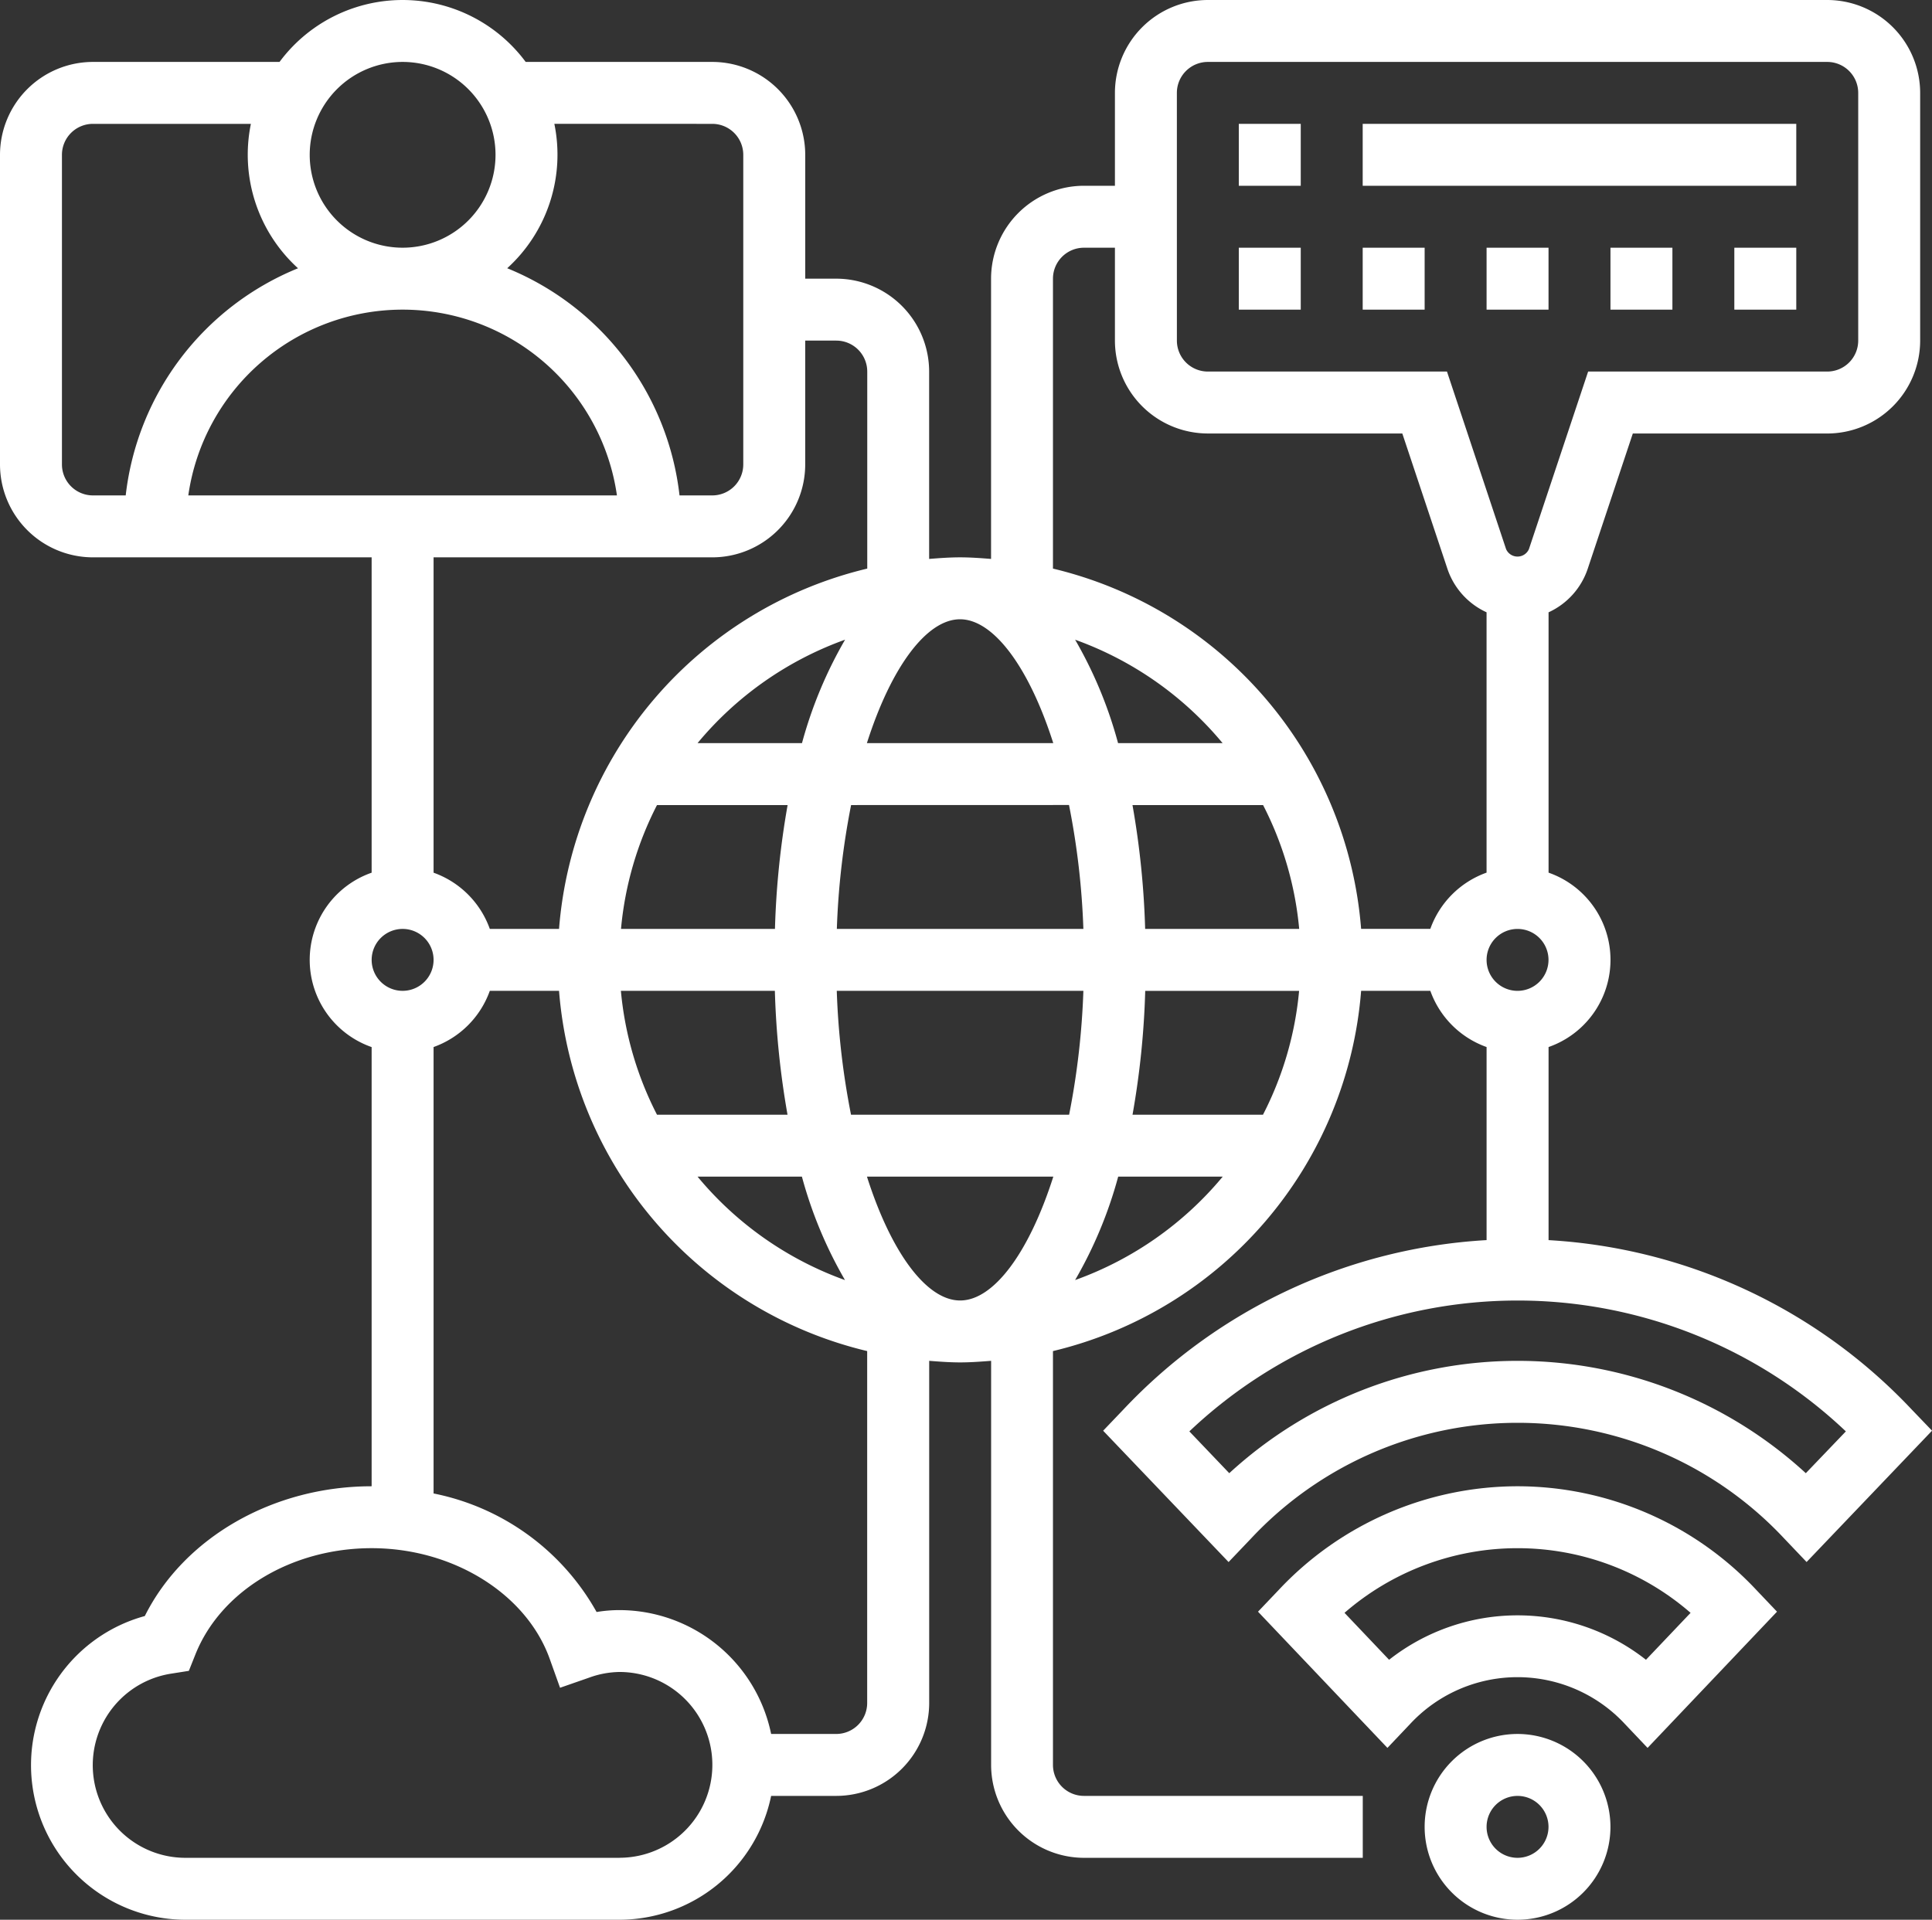 <svg xmlns="http://www.w3.org/2000/svg" width="101.649" height="101.026" viewBox="0 0 101.649 101.026">
  <rect x="0" y="0" width="101.649" height="101.026" fill="#333333" stroke="none"/>
  <g id="communication" transform="translate(-1 -1)">
    <path id="Path_8119" data-name="Path 8119" d="M51.888,57a4.888,4.888,0,1,0,4.888,4.888A4.894,4.894,0,0,0,51.888,57Zm0,6.518a1.629,1.629,0,1,1,1.629-1.629A1.631,1.631,0,0,1,51.888,63.518Z" transform="translate(28.955 35.249)" fill="#fff"/>
    <path id="Path_8120" data-name="Path 8120" d="M101.575,75.168a28.482,28.482,0,0,0-19.1-8.907V56.1a4.86,4.86,0,0,0,0-9.177v-13.7a3.87,3.87,0,0,0,2.061-2.293l2.372-7.117H97.138a4.894,4.894,0,0,0,4.888-4.888V5.888A4.894,4.894,0,0,0,97.138,1H64.549A4.894,4.894,0,0,0,59.66,5.888v4.888H58.031a4.894,4.894,0,0,0-4.888,4.888V30.413c-.539-.042-1.079-.083-1.629-.083s-1.09.041-1.629.083v-9.86A4.894,4.894,0,0,0,45,15.665H43.366V9.147a4.894,4.894,0,0,0-4.888-4.888H28.658a8.063,8.063,0,0,0-12.951,0H5.888A4.894,4.894,0,0,0,1,9.147V25.442A4.894,4.894,0,0,0,5.888,30.33H20.553V46.925a4.86,4.86,0,0,0,0,9.177V79.214c-5.2,0-9.876,2.711-11.934,6.829a8.136,8.136,0,0,0,2.157,15.983H33.589a8.163,8.163,0,0,0,7.983-6.518H45a4.894,4.894,0,0,0,4.888-4.888V72.613c.539.042,1.079.083,1.629.083s1.09-.041,1.629-.083V93.879a4.894,4.894,0,0,0,4.888,4.888H72.7V95.508H58.031A1.631,1.631,0,0,1,56.4,93.879V72.1A21.2,21.2,0,0,0,72.613,53.143h3.642A4.884,4.884,0,0,0,79.214,56.1v10.16a28.482,28.482,0,0,0-19.1,8.907l-1.074,1.124,6.6,6.911,1.178-1.235a19.2,19.2,0,0,1,28.059,0L96.051,83.2l6.6-6.911ZM80.843,53.143a1.629,1.629,0,1,1,1.629-1.629A1.631,1.631,0,0,1,80.843,53.143ZM62.919,5.888a1.631,1.631,0,0,1,1.629-1.629H97.138a1.631,1.631,0,0,1,1.629,1.629V18.924a1.631,1.631,0,0,1-1.629,1.629H84.557L81.441,29.9a.657.657,0,0,1-1.2,0L77.13,20.553H64.549a1.631,1.631,0,0,1-1.629-1.629ZM56.4,15.665a1.631,1.631,0,0,1,1.629-1.629H59.66v4.888a4.894,4.894,0,0,0,4.888,4.888H74.78l2.372,7.117a3.875,3.875,0,0,0,2.061,2.293v13.7a4.884,4.884,0,0,0-2.959,2.959H72.613A21.2,21.2,0,0,0,56.4,30.922ZM51.513,69.437c-1.752,0-3.617-2.488-4.9-6.518h9.806c-1.286,4.03-3.151,6.518-4.9,6.518Zm4.9-29.33H46.61c1.286-4.03,3.153-6.518,4.9-6.518S55.13,36.077,56.416,40.107Zm1.149-5.444a17.971,17.971,0,0,1,7.763,5.444h-5.5A22.519,22.519,0,0,0,57.565,34.663Zm-.318,8.7A40.406,40.406,0,0,1,58,49.884H45.029a40.59,40.59,0,0,1,.75-6.518ZM43.195,40.107H37.7a17.98,17.98,0,0,1,7.763-5.444A22.65,22.65,0,0,0,43.195,40.107Zm-7.627,3.259h6.871a44.464,44.464,0,0,0-.666,6.518h-8.1A17.759,17.759,0,0,1,35.567,43.366Zm6.2,9.777a44.688,44.688,0,0,0,.666,6.518H35.567a17.792,17.792,0,0,1-1.9-6.518Zm1.423,9.777a22.584,22.584,0,0,0,2.267,5.444A17.971,17.971,0,0,1,37.7,62.919Zm2.584-3.259a40.406,40.406,0,0,1-.75-6.518H58a40.59,40.59,0,0,1-.75,6.518Zm15.475-6.518h8.1a17.761,17.761,0,0,1-1.9,6.518H60.586A44.233,44.233,0,0,0,61.254,53.143Zm0-3.259a44.687,44.687,0,0,0-.666-6.518h6.871a17.792,17.792,0,0,1,1.9,6.518ZM38.477,7.518a1.631,1.631,0,0,1,1.629,1.629V25.442a1.631,1.631,0,0,1-1.629,1.629H36.752a14.693,14.693,0,0,0-9.066-11.955,8.075,8.075,0,0,0,2.48-7.6ZM33.459,27.071H10.907a11.391,11.391,0,0,1,22.552,0ZM22.183,4.259a4.888,4.888,0,1,1-4.888,4.888A4.894,4.894,0,0,1,22.183,4.259ZM4.259,25.442V9.147A1.631,1.631,0,0,1,5.888,7.518H14.2a8.075,8.075,0,0,0,2.48,7.6A14.693,14.693,0,0,0,7.614,27.071H5.888A1.631,1.631,0,0,1,4.259,25.442ZM38.477,30.33a4.894,4.894,0,0,0,4.888-4.888V18.924H45a1.631,1.631,0,0,1,1.629,1.629V30.922A21.2,21.2,0,0,0,30.413,49.884H26.771a4.884,4.884,0,0,0-2.959-2.959V30.33ZM22.183,49.884a1.629,1.629,0,1,1-1.629,1.629A1.631,1.631,0,0,1,22.183,49.884ZM33.589,98.767H10.777a4.875,4.875,0,0,1-.758-9.694l.917-.145.344-.862c1.333-3.345,5.061-5.594,9.273-5.594,4.289,0,8.142,2.4,9.369,5.824l.544,1.522,1.525-.531a4.837,4.837,0,0,1,1.6-.3,4.888,4.888,0,1,1,0,9.777ZM46.625,90.62A1.631,1.631,0,0,1,45,92.249H41.572a8.161,8.161,0,0,0-7.983-6.518,7.292,7.292,0,0,0-1.2.1,12.661,12.661,0,0,0-8.577-6.238V56.1a4.884,4.884,0,0,0,2.959-2.959h3.642A21.2,21.2,0,0,0,46.625,72.1Zm10.94-22.257a22.584,22.584,0,0,0,2.267-5.444h5.5A17.985,17.985,0,0,1,57.565,68.363ZM96.01,78.526a22.412,22.412,0,0,0-30.334,0l-2.1-2.2a25.1,25.1,0,0,1,34.541,0Z" transform="translate(0)" fill="#fff"/>
    <path id="Path_8121" data-name="Path 8121" d="M55.275,49a17.244,17.244,0,0,0-12.589,5.481L41.62,55.6l6.809,7.168,1.181-1.245a7.711,7.711,0,0,1,11.325,0l1.181,1.245L68.926,55.6l-1.066-1.121A17.232,17.232,0,0,0,55.275,49Zm6.757,9.131a10.933,10.933,0,0,0-13.515,0l-2.346-2.47a13.881,13.881,0,0,1,18.208,0Z" transform="translate(25.568 30.214)" fill="#fff"/>
    <path id="Path_8122" data-name="Path 8122" d="M41,5h3.259V8.259H41Z" transform="translate(25.178 2.518)" fill="#fff"/>
    <path id="Path_8123" data-name="Path 8123" d="M45,5H67.812V8.259H45Z" transform="translate(27.696 2.518)" fill="#fff"/>
    <path id="Path_8124" data-name="Path 8124" d="M57,9h3.259v3.259H57Z" transform="translate(35.249 5.036)" fill="#fff"/>
    <path id="Path_8125" data-name="Path 8125" d="M49,9h3.259v3.259H49Z" transform="translate(30.214 5.036)" fill="#fff"/>
    <path id="Path_8126" data-name="Path 8126" d="M41,9h3.259v3.259H41Z" transform="translate(25.178 5.036)" fill="#fff"/>
    <path id="Path_8127" data-name="Path 8127" d="M45,9h3.259v3.259H45Z" transform="translate(27.696 5.036)" fill="#fff"/>
    <path id="Path_8128" data-name="Path 8128" d="M53,9h3.259v3.259H53Z" transform="translate(32.732 5.036)" fill="#fff"/>
  </g>
</svg>
